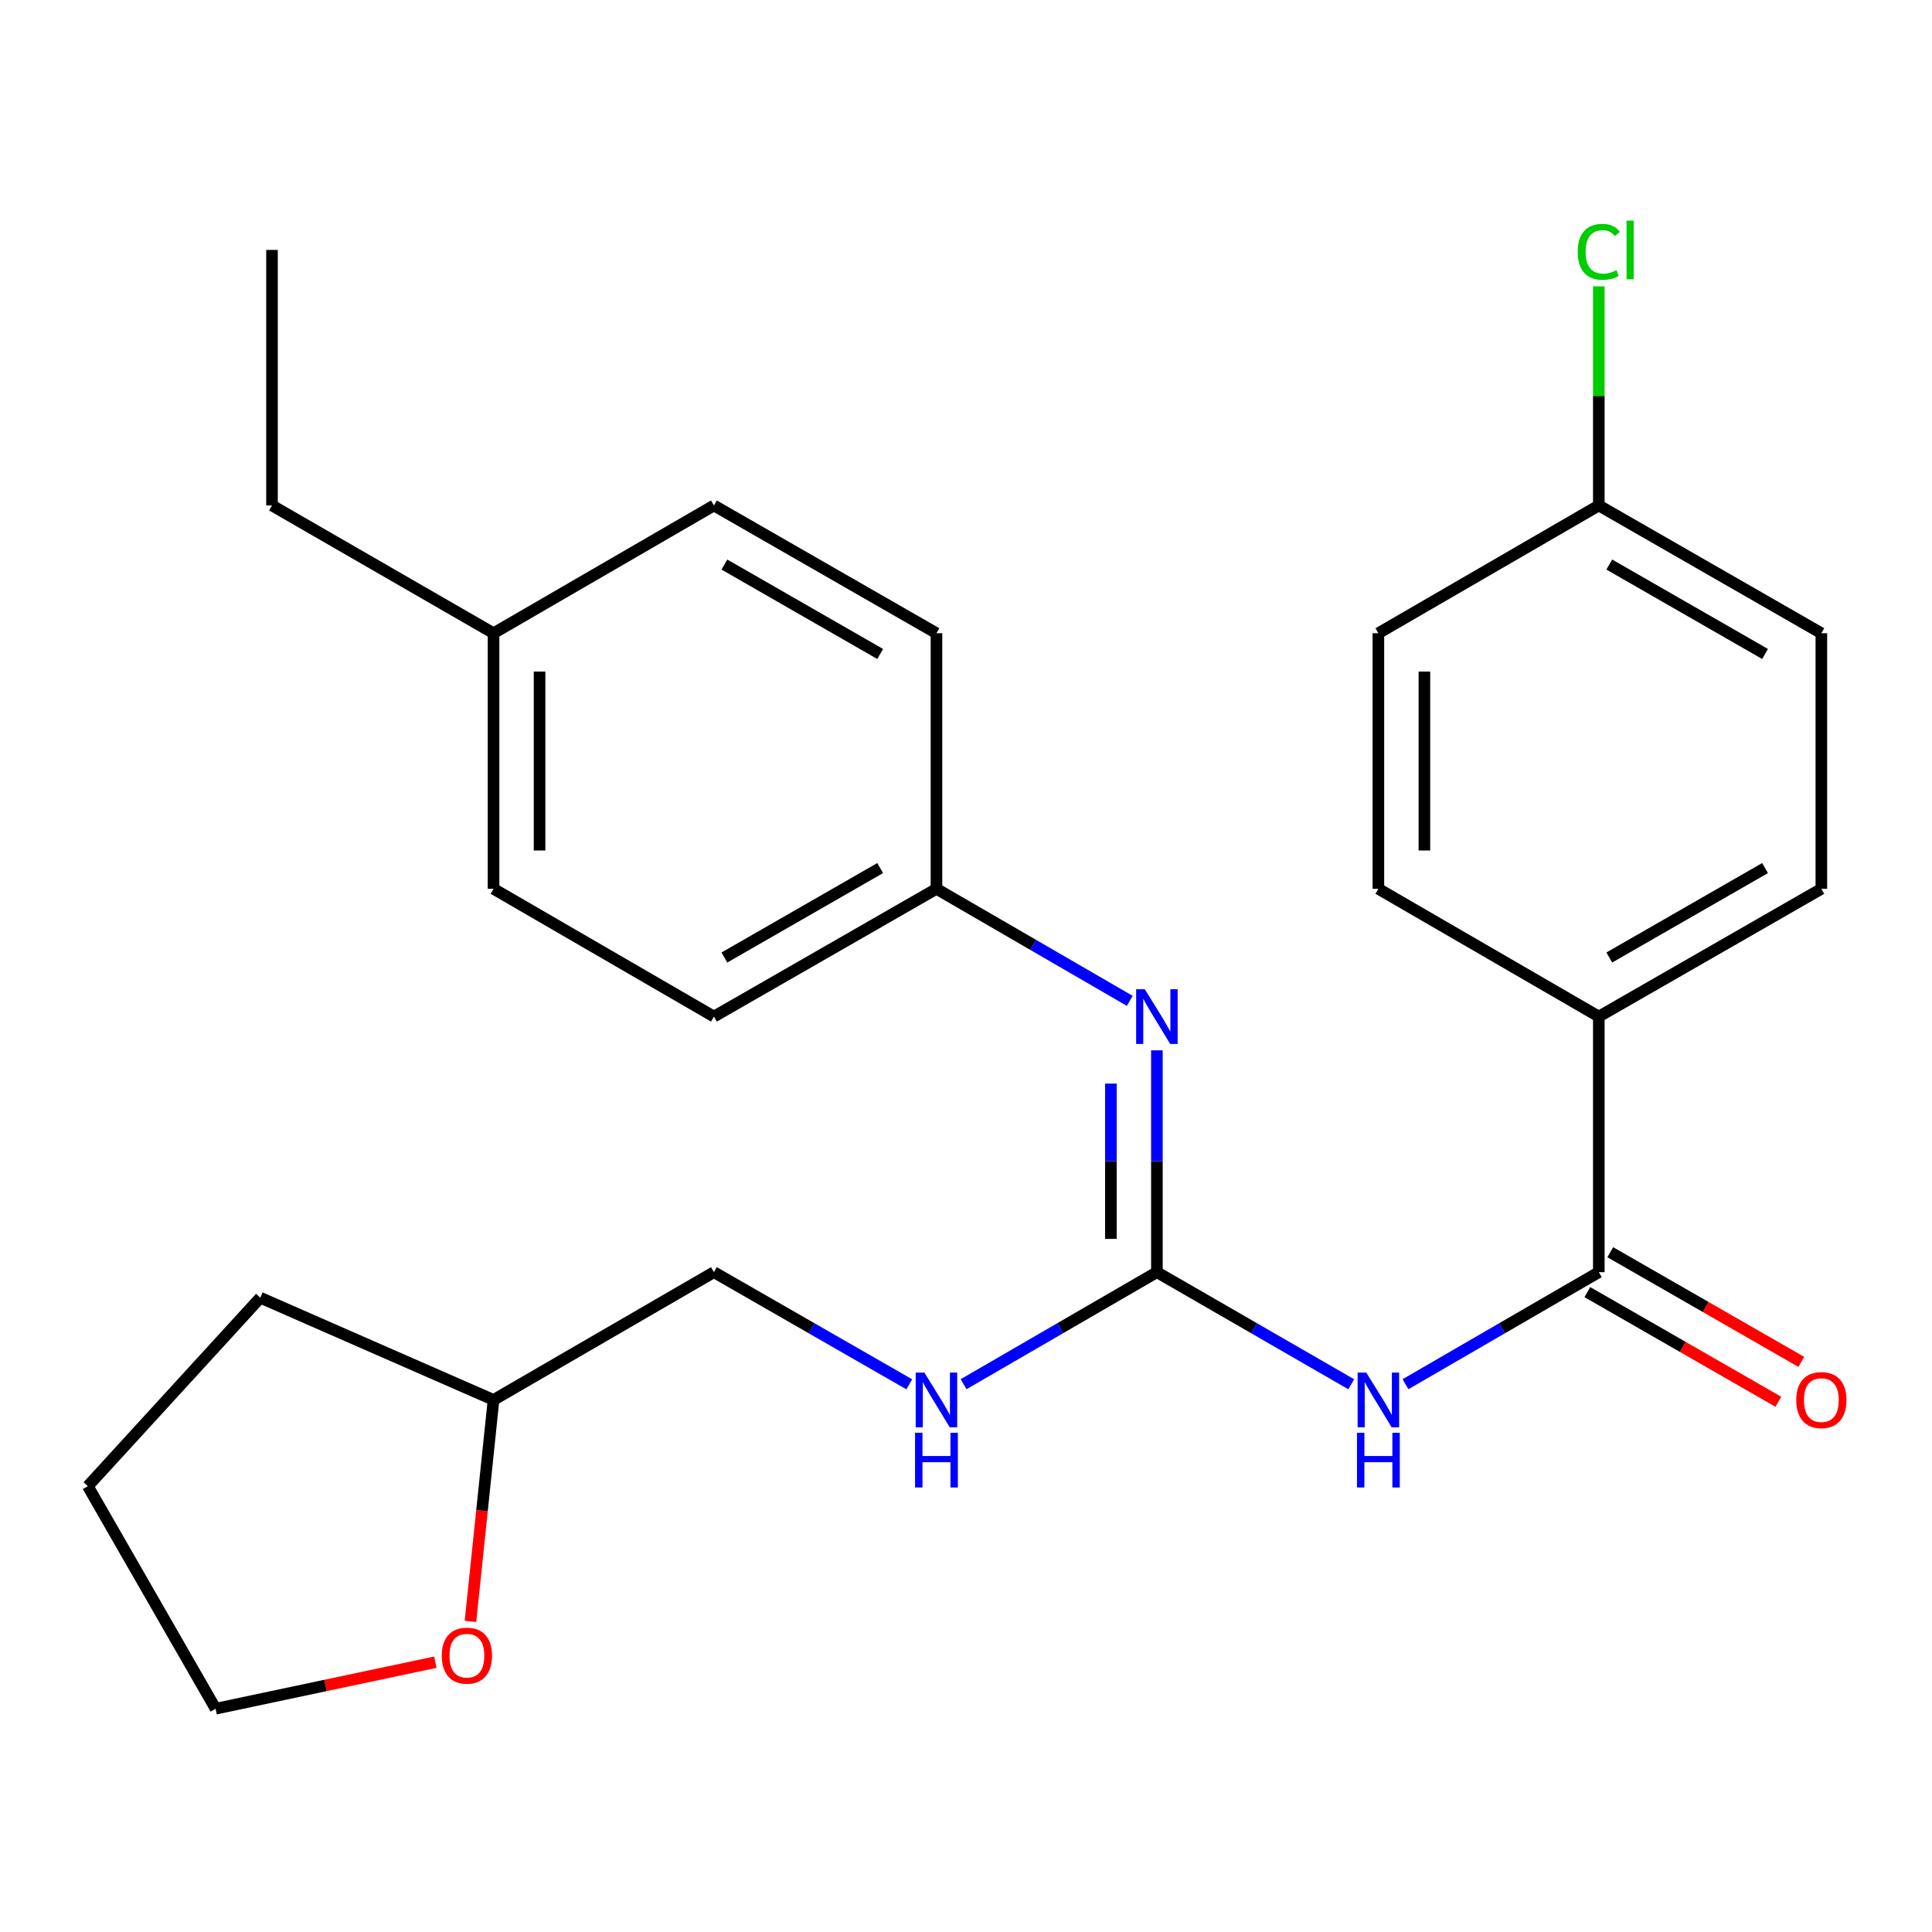 <?xml version='1.0' encoding='iso-8859-1'?>
<svg version='1.1' baseProfile='full'
              xmlns='http://www.w3.org/2000/svg'
                      xmlns:rdkit='http://www.rdkit.org/xml'
                      xmlns:xlink='http://www.w3.org/1999/xlink'
                  xml:space='preserve'
width='1000px' height='1000px' viewBox='0 0 1000 1000'>
<!-- END OF HEADER -->
<rect style='opacity:1.0;fill:#FFFFFF;stroke:none' width='1000' height='1000' x='0' y='0'> </rect>
<path class='bond-0' d='M 699.399,716.497 L 649.103,687.486' style='fill:none;fill-rule:evenodd;stroke:#0000FF;stroke-width:6px;stroke-linecap:butt;stroke-linejoin:miter;stroke-opacity:1' />
<path class='bond-0' d='M 649.103,687.486 L 598.807,658.474' style='fill:none;fill-rule:evenodd;stroke:#000000;stroke-width:6px;stroke-linecap:butt;stroke-linejoin:miter;stroke-opacity:1' />
<path class='bond-1' d='M 727.485,716.466 L 777.516,687.47' style='fill:none;fill-rule:evenodd;stroke:#0000FF;stroke-width:6px;stroke-linecap:butt;stroke-linejoin:miter;stroke-opacity:1' />
<path class='bond-1' d='M 777.516,687.47 L 827.546,658.474' style='fill:none;fill-rule:evenodd;stroke:#000000;stroke-width:6px;stroke-linecap:butt;stroke-linejoin:miter;stroke-opacity:1' />
<path class='bond-2' d='M 598.807,658.474 L 598.807,601.06' style='fill:none;fill-rule:evenodd;stroke:#000000;stroke-width:6px;stroke-linecap:butt;stroke-linejoin:miter;stroke-opacity:1' />
<path class='bond-2' d='M 598.807,601.06 L 598.807,543.647' style='fill:none;fill-rule:evenodd;stroke:#0000FF;stroke-width:6px;stroke-linecap:butt;stroke-linejoin:miter;stroke-opacity:1' />
<path class='bond-2' d='M 574.987,641.25 L 574.987,601.06' style='fill:none;fill-rule:evenodd;stroke:#000000;stroke-width:6px;stroke-linecap:butt;stroke-linejoin:miter;stroke-opacity:1' />
<path class='bond-2' d='M 574.987,601.06 L 574.987,560.871' style='fill:none;fill-rule:evenodd;stroke:#0000FF;stroke-width:6px;stroke-linecap:butt;stroke-linejoin:miter;stroke-opacity:1' />
<path class='bond-4' d='M 598.807,658.474 L 548.777,687.47' style='fill:none;fill-rule:evenodd;stroke:#000000;stroke-width:6px;stroke-linecap:butt;stroke-linejoin:miter;stroke-opacity:1' />
<path class='bond-4' d='M 548.777,687.47 L 498.746,716.466' style='fill:none;fill-rule:evenodd;stroke:#0000FF;stroke-width:6px;stroke-linecap:butt;stroke-linejoin:miter;stroke-opacity:1' />
<path class='bond-3' d='M 827.546,658.474 L 827.546,526.18' style='fill:none;fill-rule:evenodd;stroke:#000000;stroke-width:6px;stroke-linecap:butt;stroke-linejoin:miter;stroke-opacity:1' />
<path class='bond-5' d='M 821.616,668.803 L 871.048,697.181' style='fill:none;fill-rule:evenodd;stroke:#000000;stroke-width:6px;stroke-linecap:butt;stroke-linejoin:miter;stroke-opacity:1' />
<path class='bond-5' d='M 871.048,697.181 L 920.479,725.56' style='fill:none;fill-rule:evenodd;stroke:#FF0000;stroke-width:6px;stroke-linecap:butt;stroke-linejoin:miter;stroke-opacity:1' />
<path class='bond-5' d='M 833.476,648.145 L 882.907,676.524' style='fill:none;fill-rule:evenodd;stroke:#000000;stroke-width:6px;stroke-linecap:butt;stroke-linejoin:miter;stroke-opacity:1' />
<path class='bond-5' d='M 882.907,676.524 L 932.339,704.902' style='fill:none;fill-rule:evenodd;stroke:#FF0000;stroke-width:6px;stroke-linecap:butt;stroke-linejoin:miter;stroke-opacity:1' />
<path class='bond-7' d='M 584.771,518.045 L 534.74,489.049' style='fill:none;fill-rule:evenodd;stroke:#0000FF;stroke-width:6px;stroke-linecap:butt;stroke-linejoin:miter;stroke-opacity:1' />
<path class='bond-7' d='M 534.74,489.049 L 484.709,460.053' style='fill:none;fill-rule:evenodd;stroke:#000000;stroke-width:6px;stroke-linecap:butt;stroke-linejoin:miter;stroke-opacity:1' />
<path class='bond-8' d='M 827.546,526.18 L 942.729,460.053' style='fill:none;fill-rule:evenodd;stroke:#000000;stroke-width:6px;stroke-linecap:butt;stroke-linejoin:miter;stroke-opacity:1' />
<path class='bond-8' d='M 832.964,495.603 L 913.592,449.314' style='fill:none;fill-rule:evenodd;stroke:#000000;stroke-width:6px;stroke-linecap:butt;stroke-linejoin:miter;stroke-opacity:1' />
<path class='bond-9' d='M 827.546,526.18 L 713.448,460.053' style='fill:none;fill-rule:evenodd;stroke:#000000;stroke-width:6px;stroke-linecap:butt;stroke-linejoin:miter;stroke-opacity:1' />
<path class='bond-11' d='M 470.649,716.529 L 420.088,687.501' style='fill:none;fill-rule:evenodd;stroke:#0000FF;stroke-width:6px;stroke-linecap:butt;stroke-linejoin:miter;stroke-opacity:1' />
<path class='bond-11' d='M 420.088,687.501 L 369.526,658.474' style='fill:none;fill-rule:evenodd;stroke:#000000;stroke-width:6px;stroke-linecap:butt;stroke-linejoin:miter;stroke-opacity:1' />
<path class='bond-6' d='M 243.505,839.237 L 249.48,781.919' style='fill:none;fill-rule:evenodd;stroke:#FF0000;stroke-width:6px;stroke-linecap:butt;stroke-linejoin:miter;stroke-opacity:1' />
<path class='bond-6' d='M 249.48,781.919 L 255.455,724.601' style='fill:none;fill-rule:evenodd;stroke:#000000;stroke-width:6px;stroke-linecap:butt;stroke-linejoin:miter;stroke-opacity:1' />
<path class='bond-21' d='M 225.342,860.339 L 168.468,872.386' style='fill:none;fill-rule:evenodd;stroke:#FF0000;stroke-width:6px;stroke-linecap:butt;stroke-linejoin:miter;stroke-opacity:1' />
<path class='bond-21' d='M 168.468,872.386 L 111.595,884.433' style='fill:none;fill-rule:evenodd;stroke:#000000;stroke-width:6px;stroke-linecap:butt;stroke-linejoin:miter;stroke-opacity:1' />
<path class='bond-17' d='M 484.709,460.053 L 484.709,327.759' style='fill:none;fill-rule:evenodd;stroke:#000000;stroke-width:6px;stroke-linecap:butt;stroke-linejoin:miter;stroke-opacity:1' />
<path class='bond-18' d='M 484.709,460.053 L 369.526,526.18' style='fill:none;fill-rule:evenodd;stroke:#000000;stroke-width:6px;stroke-linecap:butt;stroke-linejoin:miter;stroke-opacity:1' />
<path class='bond-18' d='M 455.572,449.314 L 374.944,495.603' style='fill:none;fill-rule:evenodd;stroke:#000000;stroke-width:6px;stroke-linecap:butt;stroke-linejoin:miter;stroke-opacity:1' />
<path class='bond-13' d='M 942.729,460.053 L 942.729,327.759' style='fill:none;fill-rule:evenodd;stroke:#000000;stroke-width:6px;stroke-linecap:butt;stroke-linejoin:miter;stroke-opacity:1' />
<path class='bond-12' d='M 713.448,460.053 L 713.448,327.759' style='fill:none;fill-rule:evenodd;stroke:#000000;stroke-width:6px;stroke-linecap:butt;stroke-linejoin:miter;stroke-opacity:1' />
<path class='bond-12' d='M 737.268,440.209 L 737.268,347.603' style='fill:none;fill-rule:evenodd;stroke:#000000;stroke-width:6px;stroke-linecap:butt;stroke-linejoin:miter;stroke-opacity:1' />
<path class='bond-10' d='M 827.546,261.632 L 713.448,327.759' style='fill:none;fill-rule:evenodd;stroke:#000000;stroke-width:6px;stroke-linecap:butt;stroke-linejoin:miter;stroke-opacity:1' />
<path class='bond-15' d='M 827.546,261.632 L 827.546,204.921' style='fill:none;fill-rule:evenodd;stroke:#000000;stroke-width:6px;stroke-linecap:butt;stroke-linejoin:miter;stroke-opacity:1' />
<path class='bond-15' d='M 827.546,204.921 L 827.546,148.211' style='fill:none;fill-rule:evenodd;stroke:#00CC00;stroke-width:6px;stroke-linecap:butt;stroke-linejoin:miter;stroke-opacity:1' />
<path class='bond-26' d='M 827.546,261.632 L 942.729,327.759' style='fill:none;fill-rule:evenodd;stroke:#000000;stroke-width:6px;stroke-linecap:butt;stroke-linejoin:miter;stroke-opacity:1' />
<path class='bond-26' d='M 832.964,292.209 L 913.592,338.498' style='fill:none;fill-rule:evenodd;stroke:#000000;stroke-width:6px;stroke-linecap:butt;stroke-linejoin:miter;stroke-opacity:1' />
<path class='bond-14' d='M 369.526,658.474 L 255.455,724.601' style='fill:none;fill-rule:evenodd;stroke:#000000;stroke-width:6px;stroke-linecap:butt;stroke-linejoin:miter;stroke-opacity:1' />
<path class='bond-23' d='M 255.455,724.601 L 134.727,671.694' style='fill:none;fill-rule:evenodd;stroke:#000000;stroke-width:6px;stroke-linecap:butt;stroke-linejoin:miter;stroke-opacity:1' />
<path class='bond-16' d='M 255.455,327.759 L 255.455,460.053' style='fill:none;fill-rule:evenodd;stroke:#000000;stroke-width:6px;stroke-linecap:butt;stroke-linejoin:miter;stroke-opacity:1' />
<path class='bond-16' d='M 279.275,347.603 L 279.275,440.209' style='fill:none;fill-rule:evenodd;stroke:#000000;stroke-width:6px;stroke-linecap:butt;stroke-linejoin:miter;stroke-opacity:1' />
<path class='bond-22' d='M 255.455,327.759 L 140.788,261.632' style='fill:none;fill-rule:evenodd;stroke:#000000;stroke-width:6px;stroke-linecap:butt;stroke-linejoin:miter;stroke-opacity:1' />
<path class='bond-27' d='M 255.455,327.759 L 369.526,261.632' style='fill:none;fill-rule:evenodd;stroke:#000000;stroke-width:6px;stroke-linecap:butt;stroke-linejoin:miter;stroke-opacity:1' />
<path class='bond-19' d='M 484.709,327.759 L 369.526,261.632' style='fill:none;fill-rule:evenodd;stroke:#000000;stroke-width:6px;stroke-linecap:butt;stroke-linejoin:miter;stroke-opacity:1' />
<path class='bond-19' d='M 455.572,338.498 L 374.944,292.209' style='fill:none;fill-rule:evenodd;stroke:#000000;stroke-width:6px;stroke-linecap:butt;stroke-linejoin:miter;stroke-opacity:1' />
<path class='bond-20' d='M 369.526,526.18 L 255.455,460.053' style='fill:none;fill-rule:evenodd;stroke:#000000;stroke-width:6px;stroke-linecap:butt;stroke-linejoin:miter;stroke-opacity:1' />
<path class='bond-28' d='M 111.595,884.433 L 45.455,769.25' style='fill:none;fill-rule:evenodd;stroke:#000000;stroke-width:6px;stroke-linecap:butt;stroke-linejoin:miter;stroke-opacity:1' />
<path class='bond-24' d='M 140.788,261.632 L 140.788,129.364' style='fill:none;fill-rule:evenodd;stroke:#000000;stroke-width:6px;stroke-linecap:butt;stroke-linejoin:miter;stroke-opacity:1' />
<path class='bond-25' d='M 134.727,671.694 L 45.455,769.25' style='fill:none;fill-rule:evenodd;stroke:#000000;stroke-width:6px;stroke-linecap:butt;stroke-linejoin:miter;stroke-opacity:1' />
<path  class='atom-0' d='M 707.188 710.441
L 716.468 725.441
Q 717.388 726.921, 718.868 729.601
Q 720.348 732.281, 720.428 732.441
L 720.428 710.441
L 724.188 710.441
L 724.188 738.761
L 720.308 738.761
L 710.348 722.361
Q 709.188 720.441, 707.948 718.241
Q 706.748 716.041, 706.388 715.361
L 706.388 738.761
L 702.708 738.761
L 702.708 710.441
L 707.188 710.441
' fill='#0000FF'/>
<path  class='atom-0' d='M 702.368 741.593
L 706.208 741.593
L 706.208 753.633
L 720.688 753.633
L 720.688 741.593
L 724.528 741.593
L 724.528 769.913
L 720.688 769.913
L 720.688 756.833
L 706.208 756.833
L 706.208 769.913
L 702.368 769.913
L 702.368 741.593
' fill='#0000FF'/>
<path  class='atom-3' d='M 592.547 512.02
L 601.827 527.02
Q 602.747 528.5, 604.227 531.18
Q 605.707 533.86, 605.787 534.02
L 605.787 512.02
L 609.547 512.02
L 609.547 540.34
L 605.667 540.34
L 595.707 523.94
Q 594.547 522.02, 593.307 519.82
Q 592.107 517.62, 591.747 516.94
L 591.747 540.34
L 588.067 540.34
L 588.067 512.02
L 592.547 512.02
' fill='#0000FF'/>
<path  class='atom-5' d='M 478.449 710.441
L 487.729 725.441
Q 488.649 726.921, 490.129 729.601
Q 491.609 732.281, 491.689 732.441
L 491.689 710.441
L 495.449 710.441
L 495.449 738.761
L 491.569 738.761
L 481.609 722.361
Q 480.449 720.441, 479.209 718.241
Q 478.009 716.041, 477.649 715.361
L 477.649 738.761
L 473.969 738.761
L 473.969 710.441
L 478.449 710.441
' fill='#0000FF'/>
<path  class='atom-5' d='M 473.629 741.593
L 477.469 741.593
L 477.469 753.633
L 491.949 753.633
L 491.949 741.593
L 495.789 741.593
L 495.789 769.913
L 491.949 769.913
L 491.949 756.833
L 477.469 756.833
L 477.469 769.913
L 473.629 769.913
L 473.629 741.593
' fill='#0000FF'/>
<path  class='atom-6' d='M 929.729 724.681
Q 929.729 717.881, 933.089 714.081
Q 936.449 710.281, 942.729 710.281
Q 949.009 710.281, 952.369 714.081
Q 955.729 717.881, 955.729 724.681
Q 955.729 731.561, 952.329 735.481
Q 948.929 739.361, 942.729 739.361
Q 936.489 739.361, 933.089 735.481
Q 929.729 731.601, 929.729 724.681
M 942.729 736.161
Q 947.049 736.161, 949.369 733.281
Q 951.729 730.361, 951.729 724.681
Q 951.729 719.121, 949.369 716.321
Q 947.049 713.481, 942.729 713.481
Q 938.409 713.481, 936.049 716.281
Q 933.729 719.081, 933.729 724.681
Q 933.729 730.401, 936.049 733.281
Q 938.409 736.161, 942.729 736.161
' fill='#FF0000'/>
<path  class='atom-7' d='M 228.666 856.962
Q 228.666 850.162, 232.026 846.362
Q 235.386 842.562, 241.666 842.562
Q 247.946 842.562, 251.306 846.362
Q 254.666 850.162, 254.666 856.962
Q 254.666 863.842, 251.266 867.762
Q 247.866 871.642, 241.666 871.642
Q 235.426 871.642, 232.026 867.762
Q 228.666 863.882, 228.666 856.962
M 241.666 868.442
Q 245.986 868.442, 248.306 865.562
Q 250.666 862.642, 250.666 856.962
Q 250.666 851.402, 248.306 848.602
Q 245.986 845.762, 241.666 845.762
Q 237.346 845.762, 234.986 848.562
Q 232.666 851.362, 232.666 856.962
Q 232.666 862.682, 234.986 865.562
Q 237.346 868.442, 241.666 868.442
' fill='#FF0000'/>
<path  class='atom-16' d='M 816.626 130.344
Q 816.626 123.304, 819.906 119.624
Q 823.226 115.904, 829.506 115.904
Q 835.346 115.904, 838.466 120.024
L 835.826 122.184
Q 833.546 119.184, 829.506 119.184
Q 825.226 119.184, 822.946 122.064
Q 820.706 124.904, 820.706 130.344
Q 820.706 135.944, 823.026 138.824
Q 825.386 141.704, 829.946 141.704
Q 833.066 141.704, 836.706 139.824
L 837.826 142.824
Q 836.346 143.784, 834.106 144.344
Q 831.866 144.904, 829.386 144.904
Q 823.226 144.904, 819.906 141.144
Q 816.626 137.384, 816.626 130.344
' fill='#00CC00'/>
<path  class='atom-16' d='M 841.906 114.184
L 845.586 114.184
L 845.586 144.544
L 841.906 144.544
L 841.906 114.184
' fill='#00CC00'/>
</svg>
